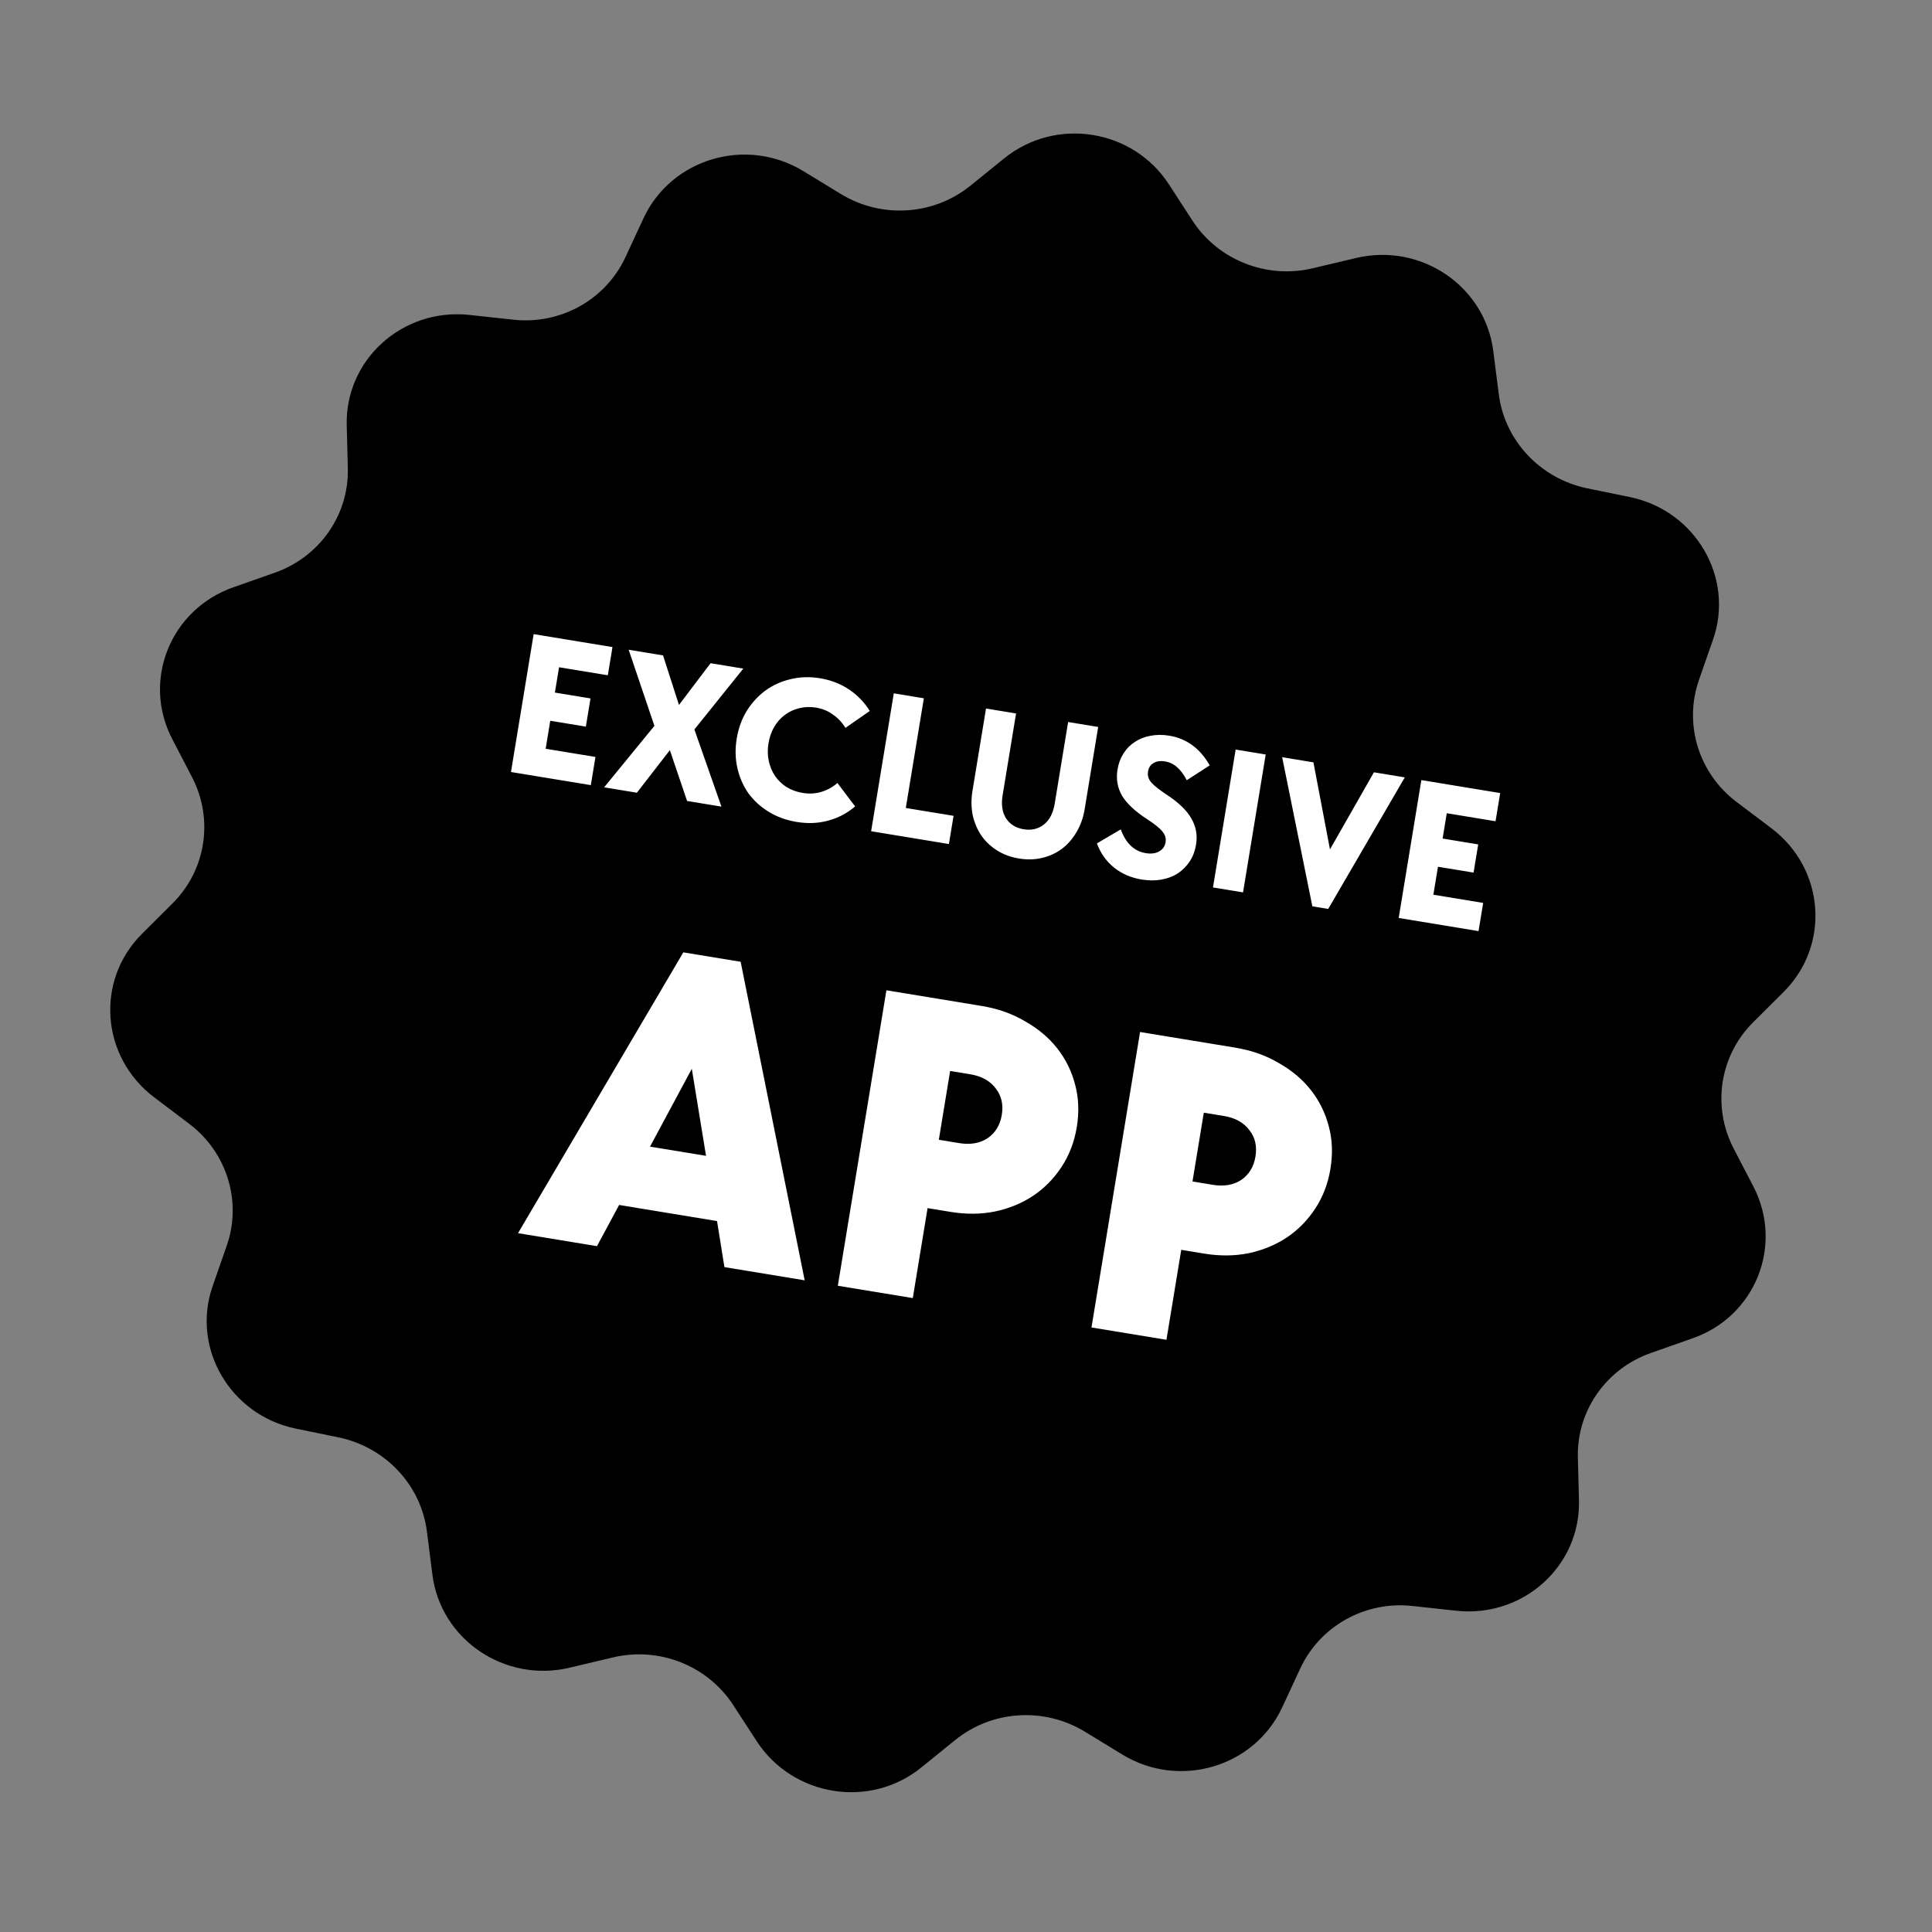 <svg width="166" height="166" viewBox="0 0 166 166" fill="none" xmlns="http://www.w3.org/2000/svg">
<rect x="0" y="0" width="166" height="166" fill="#808080" stroke="none"/>
<path d="M148.943 98.655L150.659 101.957C153.274 107.022 150.804 113.135 145.402 114.998L141.871 116.241C138.019 117.581 135.471 121.199 135.572 125.223L135.667 128.916C135.806 134.561 130.863 139.011 125.135 138.398L121.387 137.991C117.312 137.531 113.416 139.701 111.714 143.368L110.154 146.73C107.758 151.838 101.341 153.743 96.431 150.753L93.214 148.788C89.719 146.659 85.247 146.94 82.08 149.499L79.193 151.836C74.784 155.447 68.153 154.386 65.03 149.626L63.008 146.513C60.793 143.098 56.608 141.453 52.635 142.415L48.983 143.28C43.389 144.632 37.842 140.879 37.148 135.263L36.682 131.598C36.18 127.599 33.115 124.343 29.102 123.504L25.412 122.748C19.774 121.582 16.418 115.827 18.269 110.509L19.482 107.031C20.811 103.212 19.492 98.988 16.232 96.539L13.246 94.283C8.66 90.808 8.184 84.241 12.199 80.236L14.827 77.618C17.71 74.743 18.364 70.395 16.514 66.802L14.799 63.499C12.178 58.464 14.648 52.351 20.056 50.459L23.587 49.216C27.439 47.875 29.987 44.258 29.886 40.234L29.791 36.54C29.651 30.896 34.594 26.445 40.322 27.058L44.07 27.465C48.145 27.926 52.042 25.756 53.744 22.089L55.303 18.727C57.7 13.619 64.117 11.714 69.027 14.704L72.244 16.668C75.739 18.798 80.21 18.517 83.378 15.957L86.264 13.621C90.703 10.015 97.334 11.076 100.428 15.831L102.449 18.944C104.665 22.358 108.85 24.003 112.823 23.042L116.474 22.177C122.068 20.824 127.616 24.577 128.309 30.194L128.775 33.858C129.277 37.858 132.343 41.113 136.355 41.953L140.046 42.709C145.683 43.875 149.04 49.63 147.189 54.947L145.976 58.426C144.646 62.244 145.966 66.468 149.225 68.918L152.211 71.173C156.797 74.649 157.274 81.216 153.258 85.221L150.631 87.838C147.747 90.713 147.093 95.061 148.943 98.655Z" fill="black"/>
<path d="M45.852 54.485L52.624 55.599L52.226 58.021L48.035 57.332L47.677 59.507L50.736 60.01L50.338 62.432L47.279 61.929L46.884 64.334L51.163 65.038L50.764 67.46L43.904 66.332L45.852 54.485ZM56.228 62.366L54.016 55.827L56.969 56.313L58.339 60.57L61.053 56.985L63.865 57.447L59.663 62.676L61.987 69.306L59.035 68.82L57.555 64.455L54.72 68.111L51.908 67.649L56.228 62.366ZM68.442 70.621C67.558 70.476 66.764 70.188 66.06 69.758C65.356 69.327 64.771 68.795 64.306 68.162C63.855 67.519 63.539 66.794 63.356 65.99C63.174 65.185 63.155 64.34 63.301 63.456C63.446 62.572 63.734 61.778 64.165 61.074C64.607 60.372 65.145 59.788 65.778 59.323C66.423 58.86 67.142 58.537 67.935 58.352C68.742 58.158 69.582 58.133 70.454 58.276C71.374 58.427 72.199 58.745 72.931 59.228C73.662 59.712 74.263 60.331 74.732 61.086L72.641 62.54C72.365 62.083 72.009 61.704 71.575 61.403C71.153 61.091 70.666 60.89 70.112 60.799C69.605 60.715 69.124 60.733 68.668 60.852C68.215 60.959 67.802 61.151 67.43 61.429C67.071 61.697 66.766 62.04 66.516 62.459C66.277 62.88 66.115 63.35 66.029 63.869C65.942 64.399 65.95 64.903 66.053 65.38C66.157 65.857 66.334 66.286 66.587 66.666C66.85 67.049 67.185 67.37 67.59 67.63C67.997 67.879 68.46 68.046 68.979 68.131C69.545 68.224 70.083 68.191 70.593 68.033C71.103 67.875 71.557 67.623 71.953 67.276L73.474 69.288C72.798 69.867 72.029 70.273 71.167 70.507C70.317 70.742 69.409 70.781 68.442 70.621ZM76.796 59.573L79.378 59.998L77.828 69.423L81.93 70.097L81.532 72.52L74.848 71.421L76.796 59.573ZM87.559 73.765C86.851 73.649 86.223 73.418 85.675 73.074C85.126 72.729 84.675 72.304 84.323 71.798C83.972 71.28 83.723 70.695 83.576 70.041C83.443 69.377 83.437 68.68 83.557 67.949L84.72 60.876L87.302 61.301L86.145 68.338C86.015 69.128 86.112 69.786 86.438 70.312C86.776 70.828 87.282 71.141 87.954 71.251C88.626 71.362 89.205 71.227 89.691 70.847C90.179 70.455 90.488 69.864 90.618 69.074L91.775 62.036L94.357 62.461L93.194 69.534C93.074 70.265 92.839 70.922 92.488 71.506C92.152 72.081 91.735 72.557 91.237 72.935C90.74 73.301 90.177 73.56 89.547 73.711C88.917 73.861 88.254 73.879 87.559 73.765ZM98.096 75.57C97.177 75.419 96.385 75.077 95.722 74.544C95.059 74.012 94.568 73.319 94.248 72.468L96.298 71.261C96.731 72.458 97.448 73.139 98.451 73.304C98.898 73.378 99.275 73.331 99.581 73.163C99.901 72.986 100.09 72.72 100.148 72.367C100.203 72.036 100.114 71.731 99.881 71.451C99.651 71.159 99.207 70.801 98.55 70.378C97.533 69.715 96.82 69.047 96.41 68.374C96.014 67.691 95.883 66.937 96.019 66.112C96.104 65.594 96.277 65.132 96.537 64.726C96.798 64.321 97.124 63.993 97.516 63.743C97.911 63.481 98.357 63.306 98.856 63.219C99.356 63.12 99.89 63.117 100.455 63.209C101.953 63.456 103.114 64.306 103.94 65.762L101.969 67.036C101.711 66.546 101.433 66.173 101.136 65.918C100.841 65.652 100.493 65.486 100.092 65.42C99.703 65.356 99.374 65.405 99.105 65.566C98.85 65.718 98.696 65.959 98.641 66.289C98.581 66.654 98.685 66.98 98.953 67.266C99.221 67.553 99.639 67.882 100.207 68.254C101.246 68.933 101.962 69.62 102.356 70.314C102.764 70.999 102.901 71.754 102.765 72.579C102.676 73.121 102.494 73.6 102.22 74.015C101.946 74.43 101.605 74.773 101.197 75.045C100.791 75.305 100.32 75.482 99.784 75.576C99.26 75.671 98.697 75.669 98.096 75.57ZM106.169 64.403L108.751 64.828L106.803 76.675L104.221 76.251L106.169 64.403ZM110.164 65.06L112.851 65.502L114.273 72.982L118.05 66.357L120.703 66.793L114.122 78.097L112.76 77.873L110.164 65.06ZM122.125 67.027L128.897 68.141L128.499 70.563L124.308 69.874L123.951 72.049L127.01 72.552L126.611 74.975L123.552 74.472L123.157 76.876L127.436 77.58L127.038 80.002L120.177 78.874L122.125 67.027Z" fill="white"/>
<path d="M58.712 81.828L63.638 82.638L69.139 110.006L62.243 108.872L61.609 104.915L53.197 103.532L51.292 107.071L44.51 105.956L58.712 81.828ZM60.663 99.311L59.441 91.833L55.851 98.52L60.663 99.311ZM76.161 85.087L84.346 86.433C85.735 86.661 86.974 87.098 88.061 87.744C89.177 88.369 90.101 89.143 90.831 90.067C91.561 90.992 92.077 92.036 92.378 93.201C92.683 94.341 92.73 95.555 92.519 96.844C92.311 98.107 91.878 99.242 91.219 100.249C90.561 101.257 89.75 102.083 88.788 102.729C87.825 103.375 86.726 103.83 85.489 104.094C84.282 104.336 83.008 104.347 81.67 104.127L79.699 103.803L78.428 111.533L71.987 110.474L76.161 85.087ZM82.408 98.217C83.368 98.374 84.182 98.236 84.85 97.801C85.523 97.341 85.932 96.669 86.077 95.785C86.222 94.9 86.048 94.145 85.554 93.519C85.065 92.868 84.34 92.463 83.38 92.306L81.637 92.019L80.665 97.93L82.408 98.217ZM97.956 88.671L106.141 90.016C107.53 90.245 108.768 90.682 109.856 91.328C110.972 91.952 111.896 92.727 112.626 93.651C113.356 94.576 113.871 95.62 114.173 96.785C114.478 97.925 114.525 99.139 114.313 100.428C114.106 101.691 113.672 102.826 113.014 103.833C112.355 104.84 111.545 105.667 110.582 106.313C109.62 106.959 108.521 107.414 107.284 107.678C106.076 107.92 104.803 107.931 103.465 107.711L101.494 107.387L100.223 115.117L93.782 114.058L97.956 88.671ZM104.203 101.801C105.163 101.958 105.977 101.82 106.645 101.385C107.318 100.925 107.726 100.253 107.872 99.368C108.017 98.484 107.843 97.729 107.349 97.103C106.86 96.452 106.135 96.047 105.175 95.889L103.432 95.603L102.46 101.514L104.203 101.801Z" fill="white"/>
</svg>
